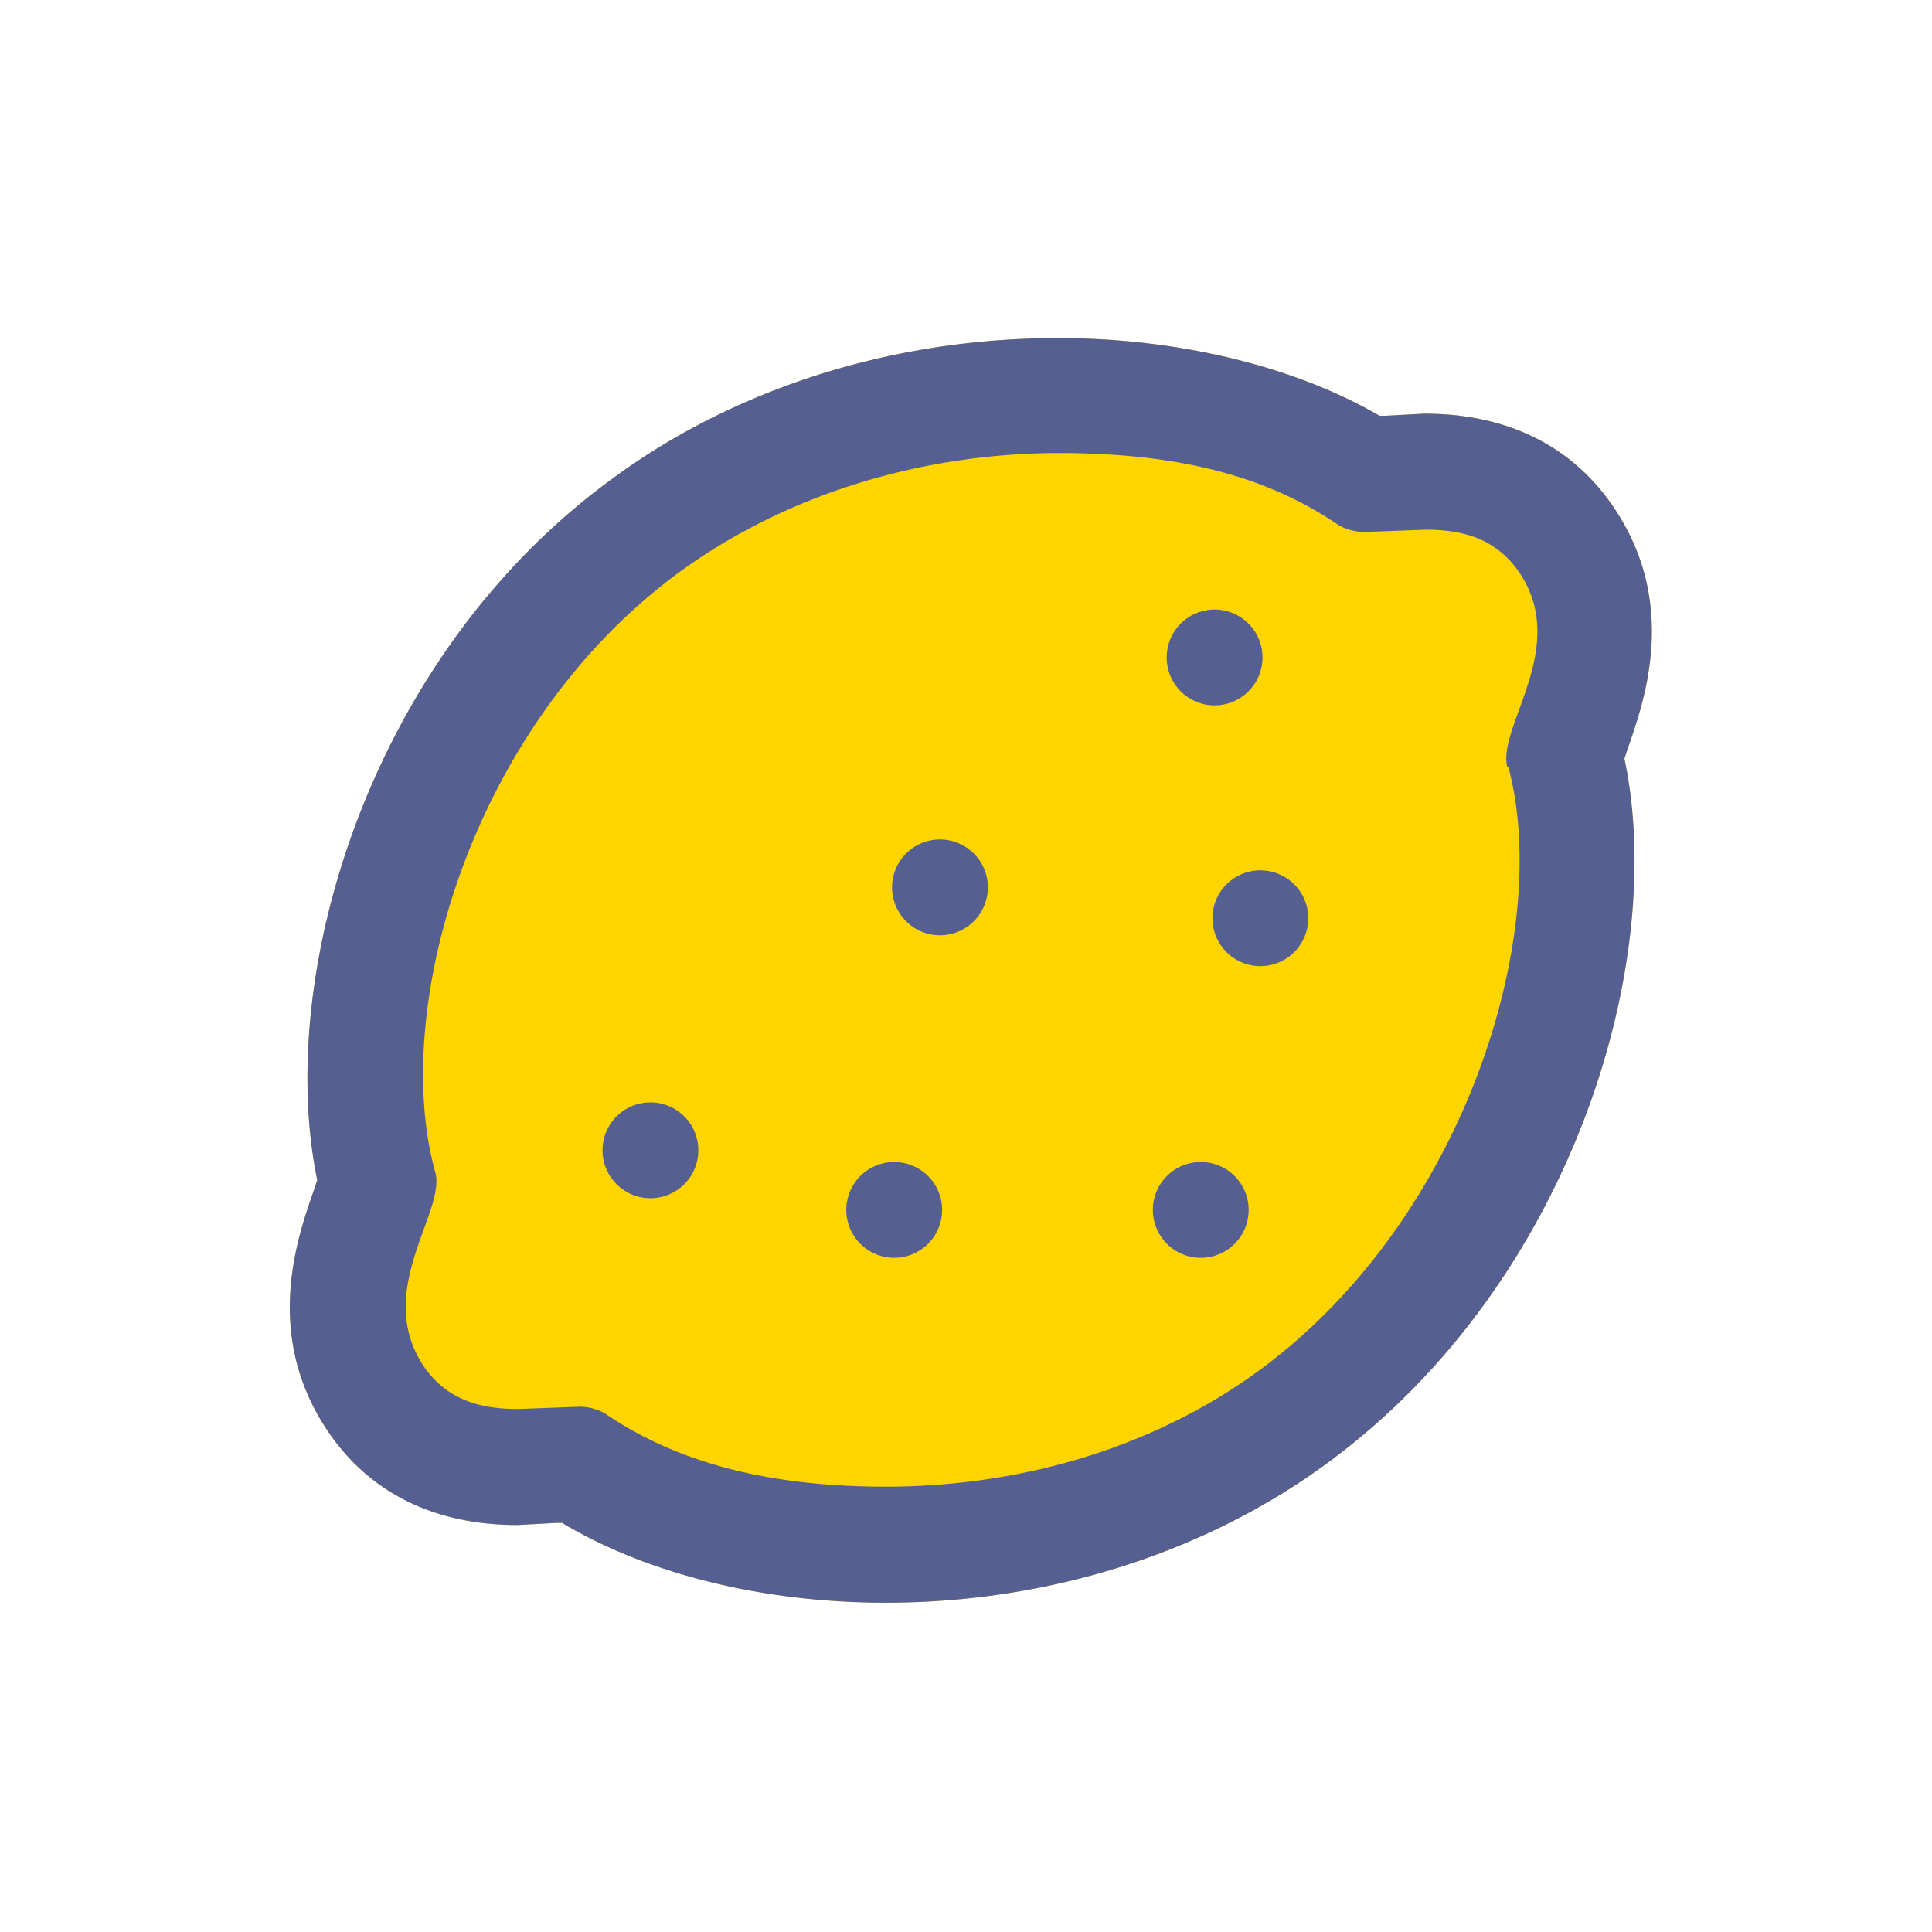 <svg xmlns="http://www.w3.org/2000/svg" width="200" height="200" viewBox="0 0 200 200"><defs><style>.prefix__cls-3{fill:#565f92}</style></defs><g id="prefix__pic-vitaminC" transform="translate(-635 -3701)"><path id="prefix__長方形_20" d="M0 0h200v200H0z" data-name="長方形 20" transform="translate(635 3701)" fill="none"/><g id="prefix__icon_lemon" transform="translate(665 3736)"><g id="prefix__icon_lemon-2" data-name="icon_lemon" transform="translate(70.5 65.456)"><g id="prefix__icon_lemon-3" data-name="icon_lemon" transform="translate(-70.5 -65.456)"><path id="prefix__パス_107" d="M138.513 42.535c1.763-5.069 5.51-15.538-1.983-25.786-4.3-5.84-10.8-8.926-19.064-8.926l-4.077.22h-.551C104.132 2.975 92.121 0 79.559 0c-17.08 0-33.5 5.179-46.282 14.656C8.373 32.838-1.545 65.787 2.863 87.164l-.331.992c-1.763 5.069-5.51 15.538 1.984 25.786 4.3 5.84 10.8 8.926 19.064 8.926l4.077-.22h.551c8.816 5.289 20.827 8.265 33.5 8.265 16.86 0 33.169-5.179 45.841-14.546 25.014-18.4 35.152-51.461 30.634-72.839z" data-name="パス 107" transform="translate(-.023)" fill="#ffd500"/><g id="prefix__グループ_38" data-name="グループ 38"><path id="prefix__パス_108" d="M138.513 42.535c1.763-5.069 5.51-15.538-1.983-25.786-4.3-5.84-10.8-8.926-19.064-8.926l-4.077.22h-.551C104.132 2.975 92.121 0 79.559 0c-17.08 0-33.5 5.179-46.282 14.656C8.373 32.838-1.545 65.787 2.863 87.164l-.331.992c-1.763 5.069-5.51 15.538 1.984 25.786 4.3 5.84 10.8 8.926 19.064 8.926l4.077-.22h.551c8.816 5.289 20.827 8.265 33.5 8.265 16.86 0 33.169-5.179 45.841-14.546 25.014-18.4 35.152-51.461 30.634-72.839zm-12.342 1.873c4.518 16.86-4.187 46.5-25.675 62.37C88.815 115.374 74.71 118.9 61.707 118.9s-22.149-2.865-29.092-7.6a5.4 5.4 0 00-2.975-.661l-5.951.22c-3.416 0-6.942-.661-9.477-3.967-5.84-7.934 1.984-16.309.882-20.5C10.356 69.423 18.841 40 40.329 24.243 52.12 15.648 66.445 11.9 79.669 11.9s22.039 2.755 28.981 7.493a5.4 5.4 0 002.975.661l5.951-.22c3.416 0 6.942.661 9.477 4.077 5.73 7.824-2.094 16.309-.992 20.5z" class="prefix__cls-3" data-name="パス 108" transform="translate(-.023)"/><path id="prefix__パス_109" d="M57.259 77.4a4.959 4.959 0 104.959 4.959 4.959 4.959 0 00-4.959-4.959z" class="prefix__cls-3" data-name="パス 109" transform="translate(5.307 7.891)"/><path id="prefix__パス_110" d="M91.659 50a4.959 4.959 0 104.959 4.959A4.959 4.959 0 0091.659 50z" class="prefix__cls-3" data-name="パス 110" transform="translate(8.814 5.098)"/><path id="prefix__パス_111" d="M87.359 35.418a4.959 4.959 0 10-4.959-4.959 4.959 4.959 0 004.959 4.959z" class="prefix__cls-3" data-name="パス 111" transform="translate(8.376 2.6)"/><path id="prefix__パス_112" d="M34.359 71.8a4.959 4.959 0 104.959 4.959 4.959 4.959 0 00-4.959-4.959z" class="prefix__cls-3" data-name="パス 112" transform="translate(2.972 7.32)"/><path id="prefix__パス_113" d="M86.059 77.4a4.959 4.959 0 104.959 4.959 4.959 4.959 0 00-4.959-4.959z" class="prefix__cls-3" data-name="パス 113" transform="translate(8.243 7.891)"/><path id="prefix__パス_114" d="M61.559 47.1a4.959 4.959 0 104.959 4.959 4.959 4.959 0 00-4.959-4.959z" class="prefix__cls-3" data-name="パス 114" transform="translate(5.746 4.802)"/></g></g></g></g></g></svg>